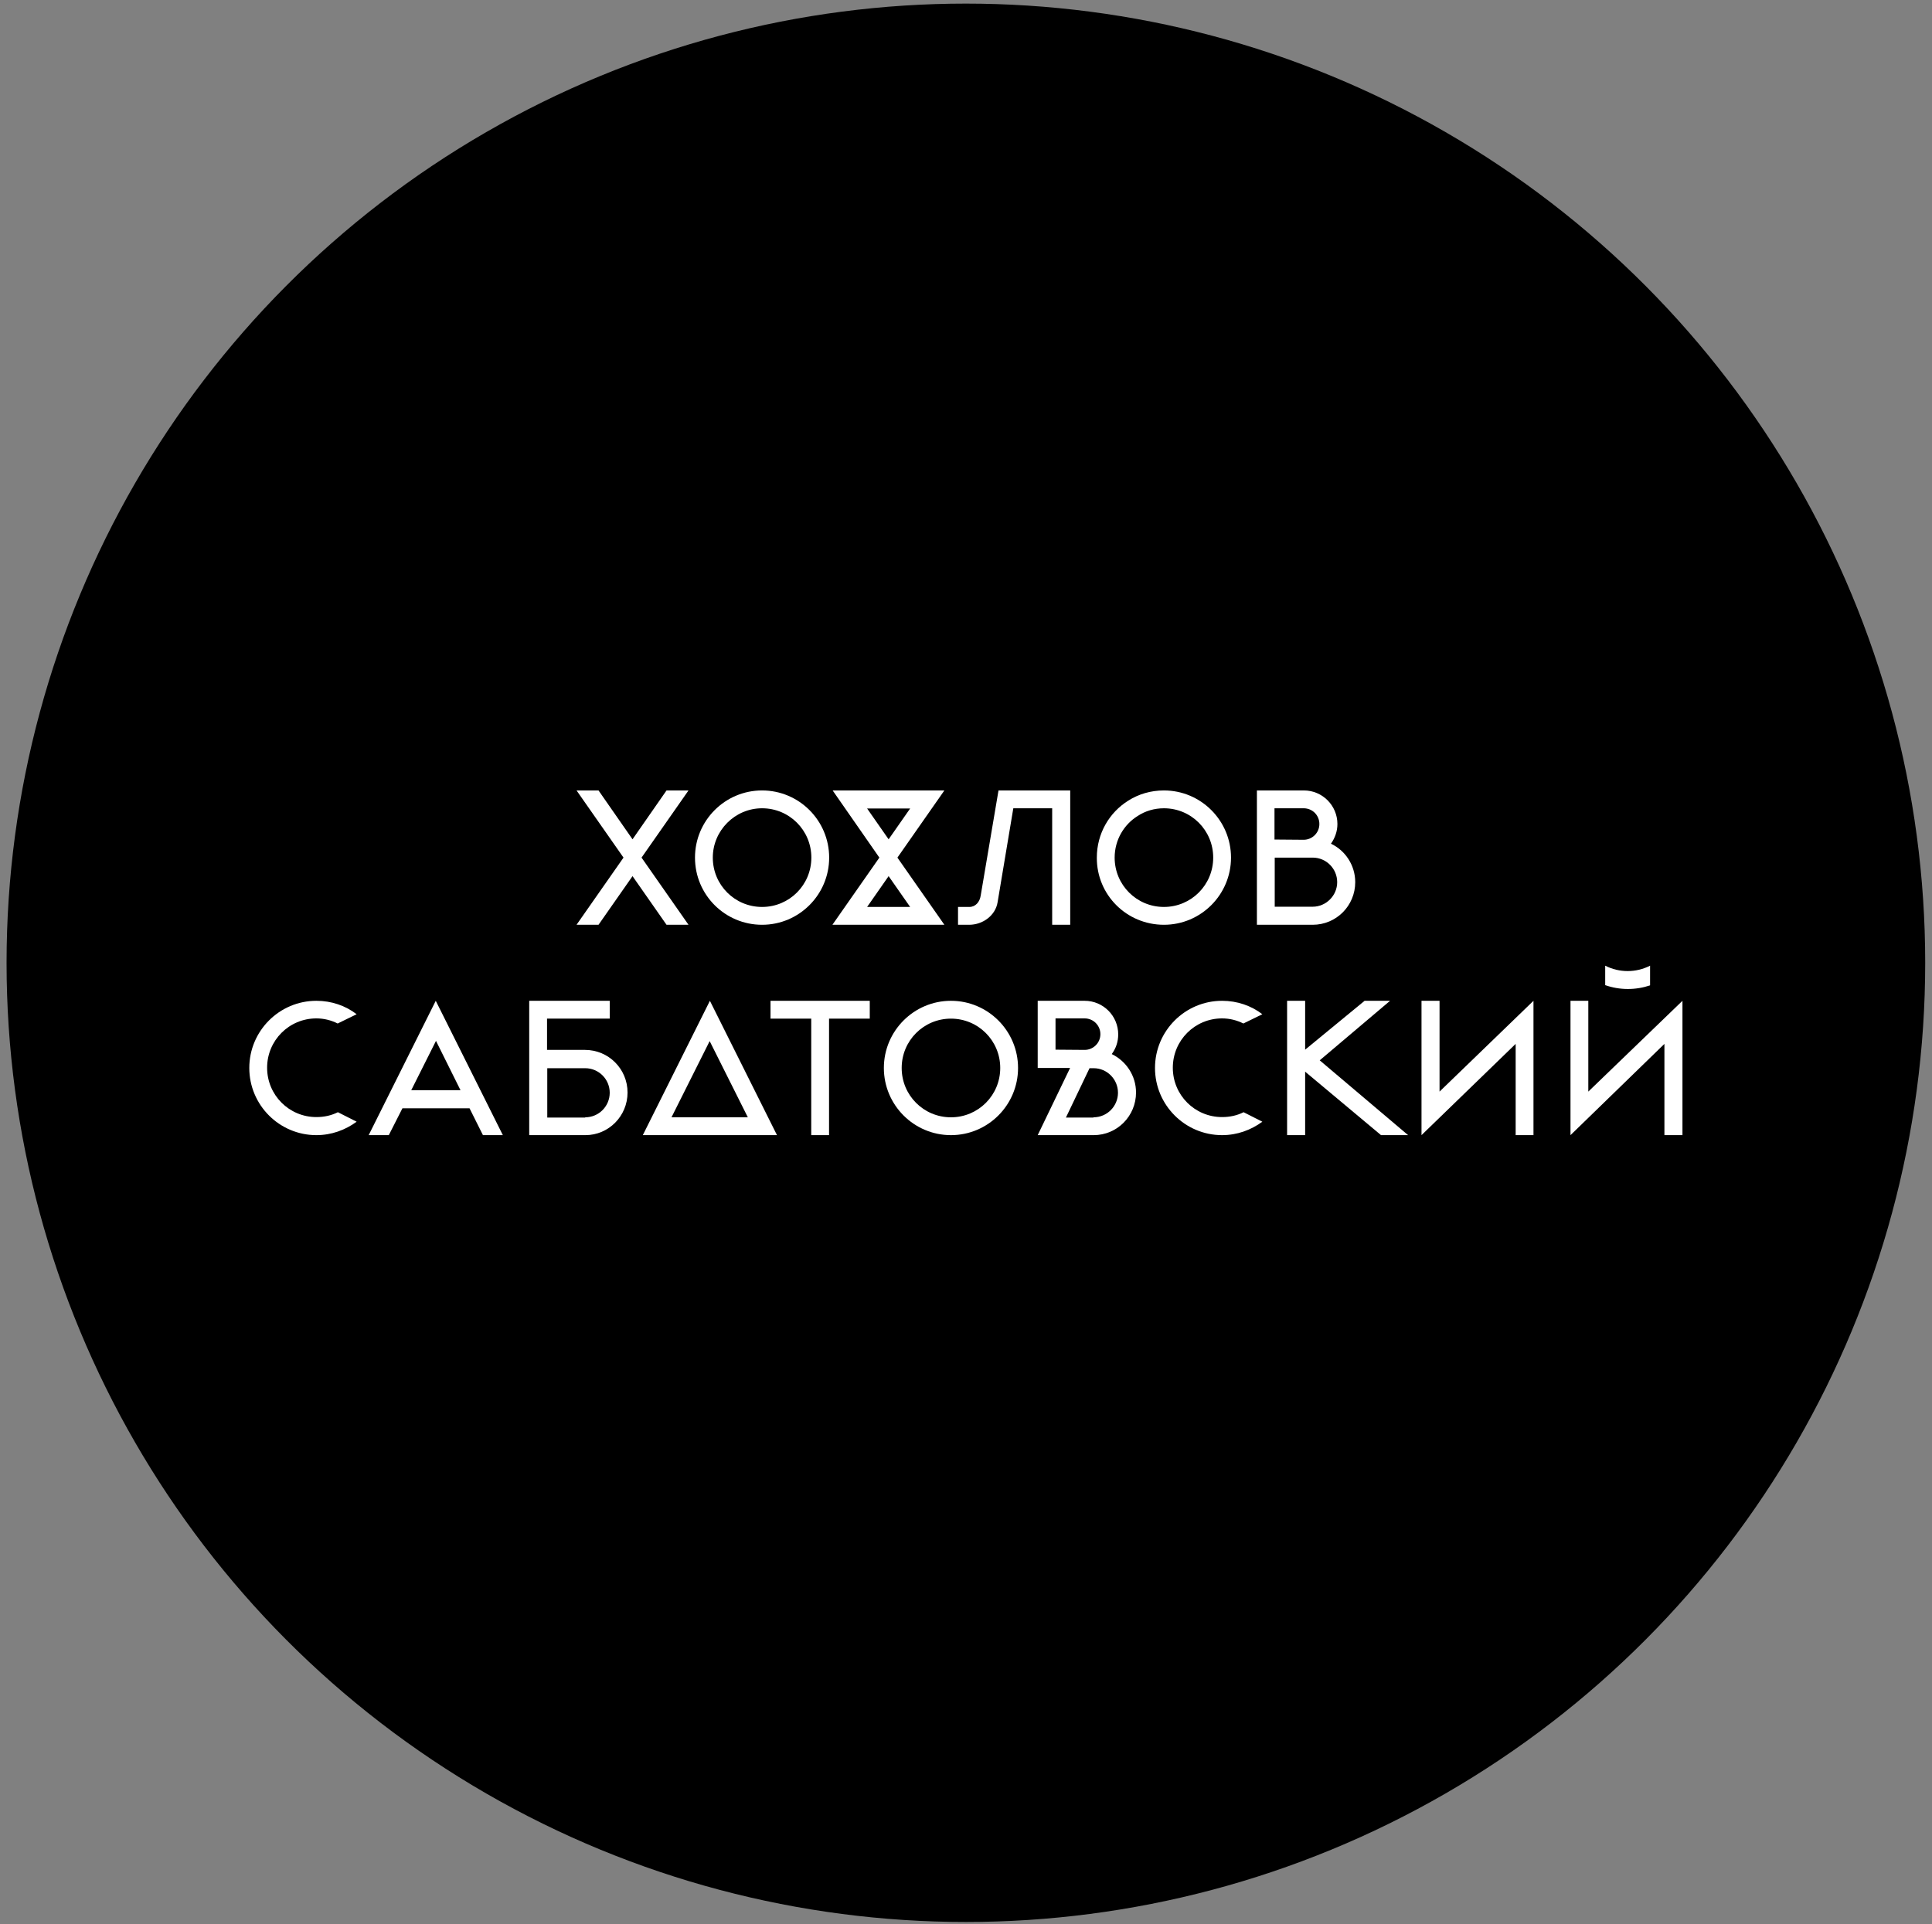 <?xml version="1.0" encoding="UTF-8"?> <svg xmlns="http://www.w3.org/2000/svg" width="254" height="253" viewBox="0 0 254 253" fill="none"><rect x="0" y="0" width="254" height="253" fill="#808080" stroke="none"/> <circle cx="126.985" cy="126.596" r="126.122" fill="black"></circle> <path fill-rule="evenodd" clip-rule="evenodd" d="M216.936 129.565C215.019 130.205 212.951 130.205 211.035 129.535V126.977C212.89 127.921 215.08 127.921 216.936 126.977V129.565Z" fill="white"></path> <path fill-rule="evenodd" clip-rule="evenodd" d="M100.19 121.598C105.057 121.598 109.01 117.639 109.01 112.766C109.01 107.893 105.057 103.934 100.19 103.934C95.324 103.934 91.37 107.893 91.37 112.766C91.37 117.669 95.324 121.598 100.19 121.598ZM100.19 106.279C103.779 106.279 106.669 109.172 106.669 112.766C106.669 116.36 103.779 119.253 100.19 119.253C96.601 119.253 93.712 116.36 93.712 112.766C93.712 109.202 96.632 106.279 100.19 106.279Z" fill="white"></path> <path fill-rule="evenodd" clip-rule="evenodd" d="M140.672 121.598H138.33V106.279H133.22L131.152 118.644C130.878 120.349 129.236 121.598 127.411 121.598H125.951V119.253H127.441C128.263 119.253 128.81 118.583 128.932 117.761L131.274 103.934H140.702V121.598H140.672Z" fill="white"></path> <path fill-rule="evenodd" clip-rule="evenodd" d="M167.588 119.253V112.766H172.577C174.371 112.766 175.8 114.228 175.8 115.994C175.8 117.761 174.34 119.223 172.577 119.223H167.588V119.253ZM171.39 110.421C172.516 110.421 173.458 109.507 173.458 108.35C173.458 107.192 172.545 106.279 171.39 106.279H167.558V110.39L171.39 110.421ZM172.577 121.598C175.679 121.598 178.172 119.101 178.172 115.994C178.172 113.771 176.864 111.822 174.979 110.938C175.496 110.208 175.83 109.324 175.83 108.35C175.83 105.913 173.853 103.934 171.421 103.934H165.246V121.598H172.577Z" fill="white"></path> <path fill-rule="evenodd" clip-rule="evenodd" d="M90.518 121.598L84.344 112.766L90.518 103.934H87.629L83.158 110.36L78.687 103.934H75.798L81.972 112.766L75.798 121.598H78.687L83.158 115.202L87.629 121.598H90.518Z" fill="white"></path> <path fill-rule="evenodd" clip-rule="evenodd" d="M124.157 103.934L117.983 112.766L124.157 121.598H109.437L115.611 112.766L109.467 103.934H124.157ZM116.827 110.36L119.656 106.309H113.999L116.827 110.36ZM119.656 119.253L116.827 115.202L113.999 119.253H119.656Z" fill="white"></path> <path fill-rule="evenodd" clip-rule="evenodd" d="M153.021 121.598C157.887 121.598 161.841 117.639 161.841 112.766C161.841 107.893 157.887 103.934 153.021 103.934C151.287 103.934 149.675 104.421 148.337 105.274C145.843 106.827 144.2 109.598 144.2 112.766C144.171 117.669 148.124 121.598 153.021 121.598ZM153.021 106.279C156.61 106.279 159.5 109.172 159.5 112.766C159.5 116.36 156.61 119.253 153.021 119.253C149.432 119.253 146.543 116.36 146.543 112.766C146.543 110.451 147.759 108.411 149.584 107.284C150.557 106.644 151.744 106.279 153.021 106.279Z" fill="white"></path> <path fill-rule="evenodd" clip-rule="evenodd" d="M125.022 149.258C129.889 149.258 133.843 145.299 133.843 140.426C133.843 135.553 129.889 131.594 125.022 131.594C120.156 131.594 116.202 135.553 116.202 140.426C116.202 145.299 120.156 149.258 125.022 149.258ZM125.022 133.939C128.611 133.939 131.501 136.832 131.501 140.426C131.501 144.02 128.611 146.913 125.022 146.913C121.433 146.913 118.544 144.02 118.544 140.426C118.544 136.832 121.433 133.939 125.022 133.939Z" fill="white"></path> <path fill-rule="evenodd" clip-rule="evenodd" d="M46.888 133.36C45.428 132.233 43.572 131.594 41.596 131.594C36.729 131.594 32.775 135.553 32.775 140.426C32.775 145.299 36.729 149.258 41.596 149.258C43.572 149.258 45.397 148.588 46.888 147.492L44.424 146.243C43.572 146.67 42.63 146.883 41.596 146.883C38.007 146.883 35.117 143.989 35.117 140.396C35.117 136.802 38.007 133.908 41.596 133.908C42.599 133.908 43.542 134.152 44.394 134.578L46.888 133.36Z" fill="white"></path> <path fill-rule="evenodd" clip-rule="evenodd" d="M76.938 146.913C78.732 146.913 80.161 145.451 80.161 143.685C80.161 141.888 78.701 140.457 76.938 140.457H71.95V146.944H76.938V146.913ZM76.968 149.258H69.577V131.594H80.161V133.939H71.919V138.05H76.907C80.009 138.05 82.503 140.548 82.503 143.654C82.503 146.761 80.009 149.258 76.968 149.258Z" fill="white"></path> <path fill-rule="evenodd" clip-rule="evenodd" d="M66.109 149.258L57.289 131.594L48.469 149.258H51.115L52.909 145.725H61.729L63.493 149.258H66.109ZM60.543 143.35H54.065L57.319 136.863L60.543 143.35Z" fill="white"></path> <path fill-rule="evenodd" clip-rule="evenodd" d="M106.653 149.258V133.939H101.3V131.594H114.348V133.939H108.995V149.258H106.653Z" fill="white"></path> <path fill-rule="evenodd" clip-rule="evenodd" d="M142.601 138.05C143.727 138.05 144.669 137.137 144.669 135.979C144.669 134.853 143.757 133.908 142.601 133.908H138.769V138.02L142.601 138.05ZM143.787 149.258H136.427L140.685 140.426H136.427V131.594H142.601C145.034 131.594 147.011 133.573 147.011 136.01C147.011 136.984 146.707 137.868 146.16 138.599C148.045 139.512 149.353 141.431 149.353 143.654C149.353 146.761 146.859 149.258 143.787 149.258ZM143.757 146.913C145.551 146.913 146.981 145.451 146.981 143.685C146.981 141.888 145.521 140.457 143.787 140.457H143.24L140.138 146.944H143.757V146.913Z" fill="white"></path> <path fill-rule="evenodd" clip-rule="evenodd" d="M169.215 149.258H171.587V140.913L181.563 149.258H185.122L173.503 139.421L182.75 131.594H179.403L171.587 138.02V131.594H169.215V149.258Z" fill="white"></path> <path fill-rule="evenodd" clip-rule="evenodd" d="M201.606 149.258V131.594L189.257 143.533V131.594H186.885V149.258L199.264 137.259V149.258H201.606Z" fill="white"></path> <path fill-rule="evenodd" clip-rule="evenodd" d="M102.15 149.258H84.51L93.33 131.594L102.15 149.258ZM98.318 146.913L93.3 136.893L88.282 146.913H98.318Z" fill="white"></path> <path fill-rule="evenodd" clip-rule="evenodd" d="M165.96 133.36C164.5 132.233 162.644 131.594 160.668 131.594C155.801 131.594 151.848 135.553 151.848 140.426C151.848 145.299 155.801 149.258 160.668 149.258C162.644 149.258 164.47 148.588 165.96 147.492L163.496 146.243C162.644 146.67 161.702 146.883 160.668 146.883C157.079 146.883 154.19 143.989 154.19 140.396C154.19 136.802 157.079 133.908 160.668 133.908C161.671 133.908 162.615 134.152 163.466 134.578L165.96 133.36Z" fill="white"></path> <path fill-rule="evenodd" clip-rule="evenodd" d="M221.193 149.258V131.594L208.815 143.533V131.594H206.473V149.258L218.821 137.259V149.258H221.193Z" fill="white"></path> </svg> 
